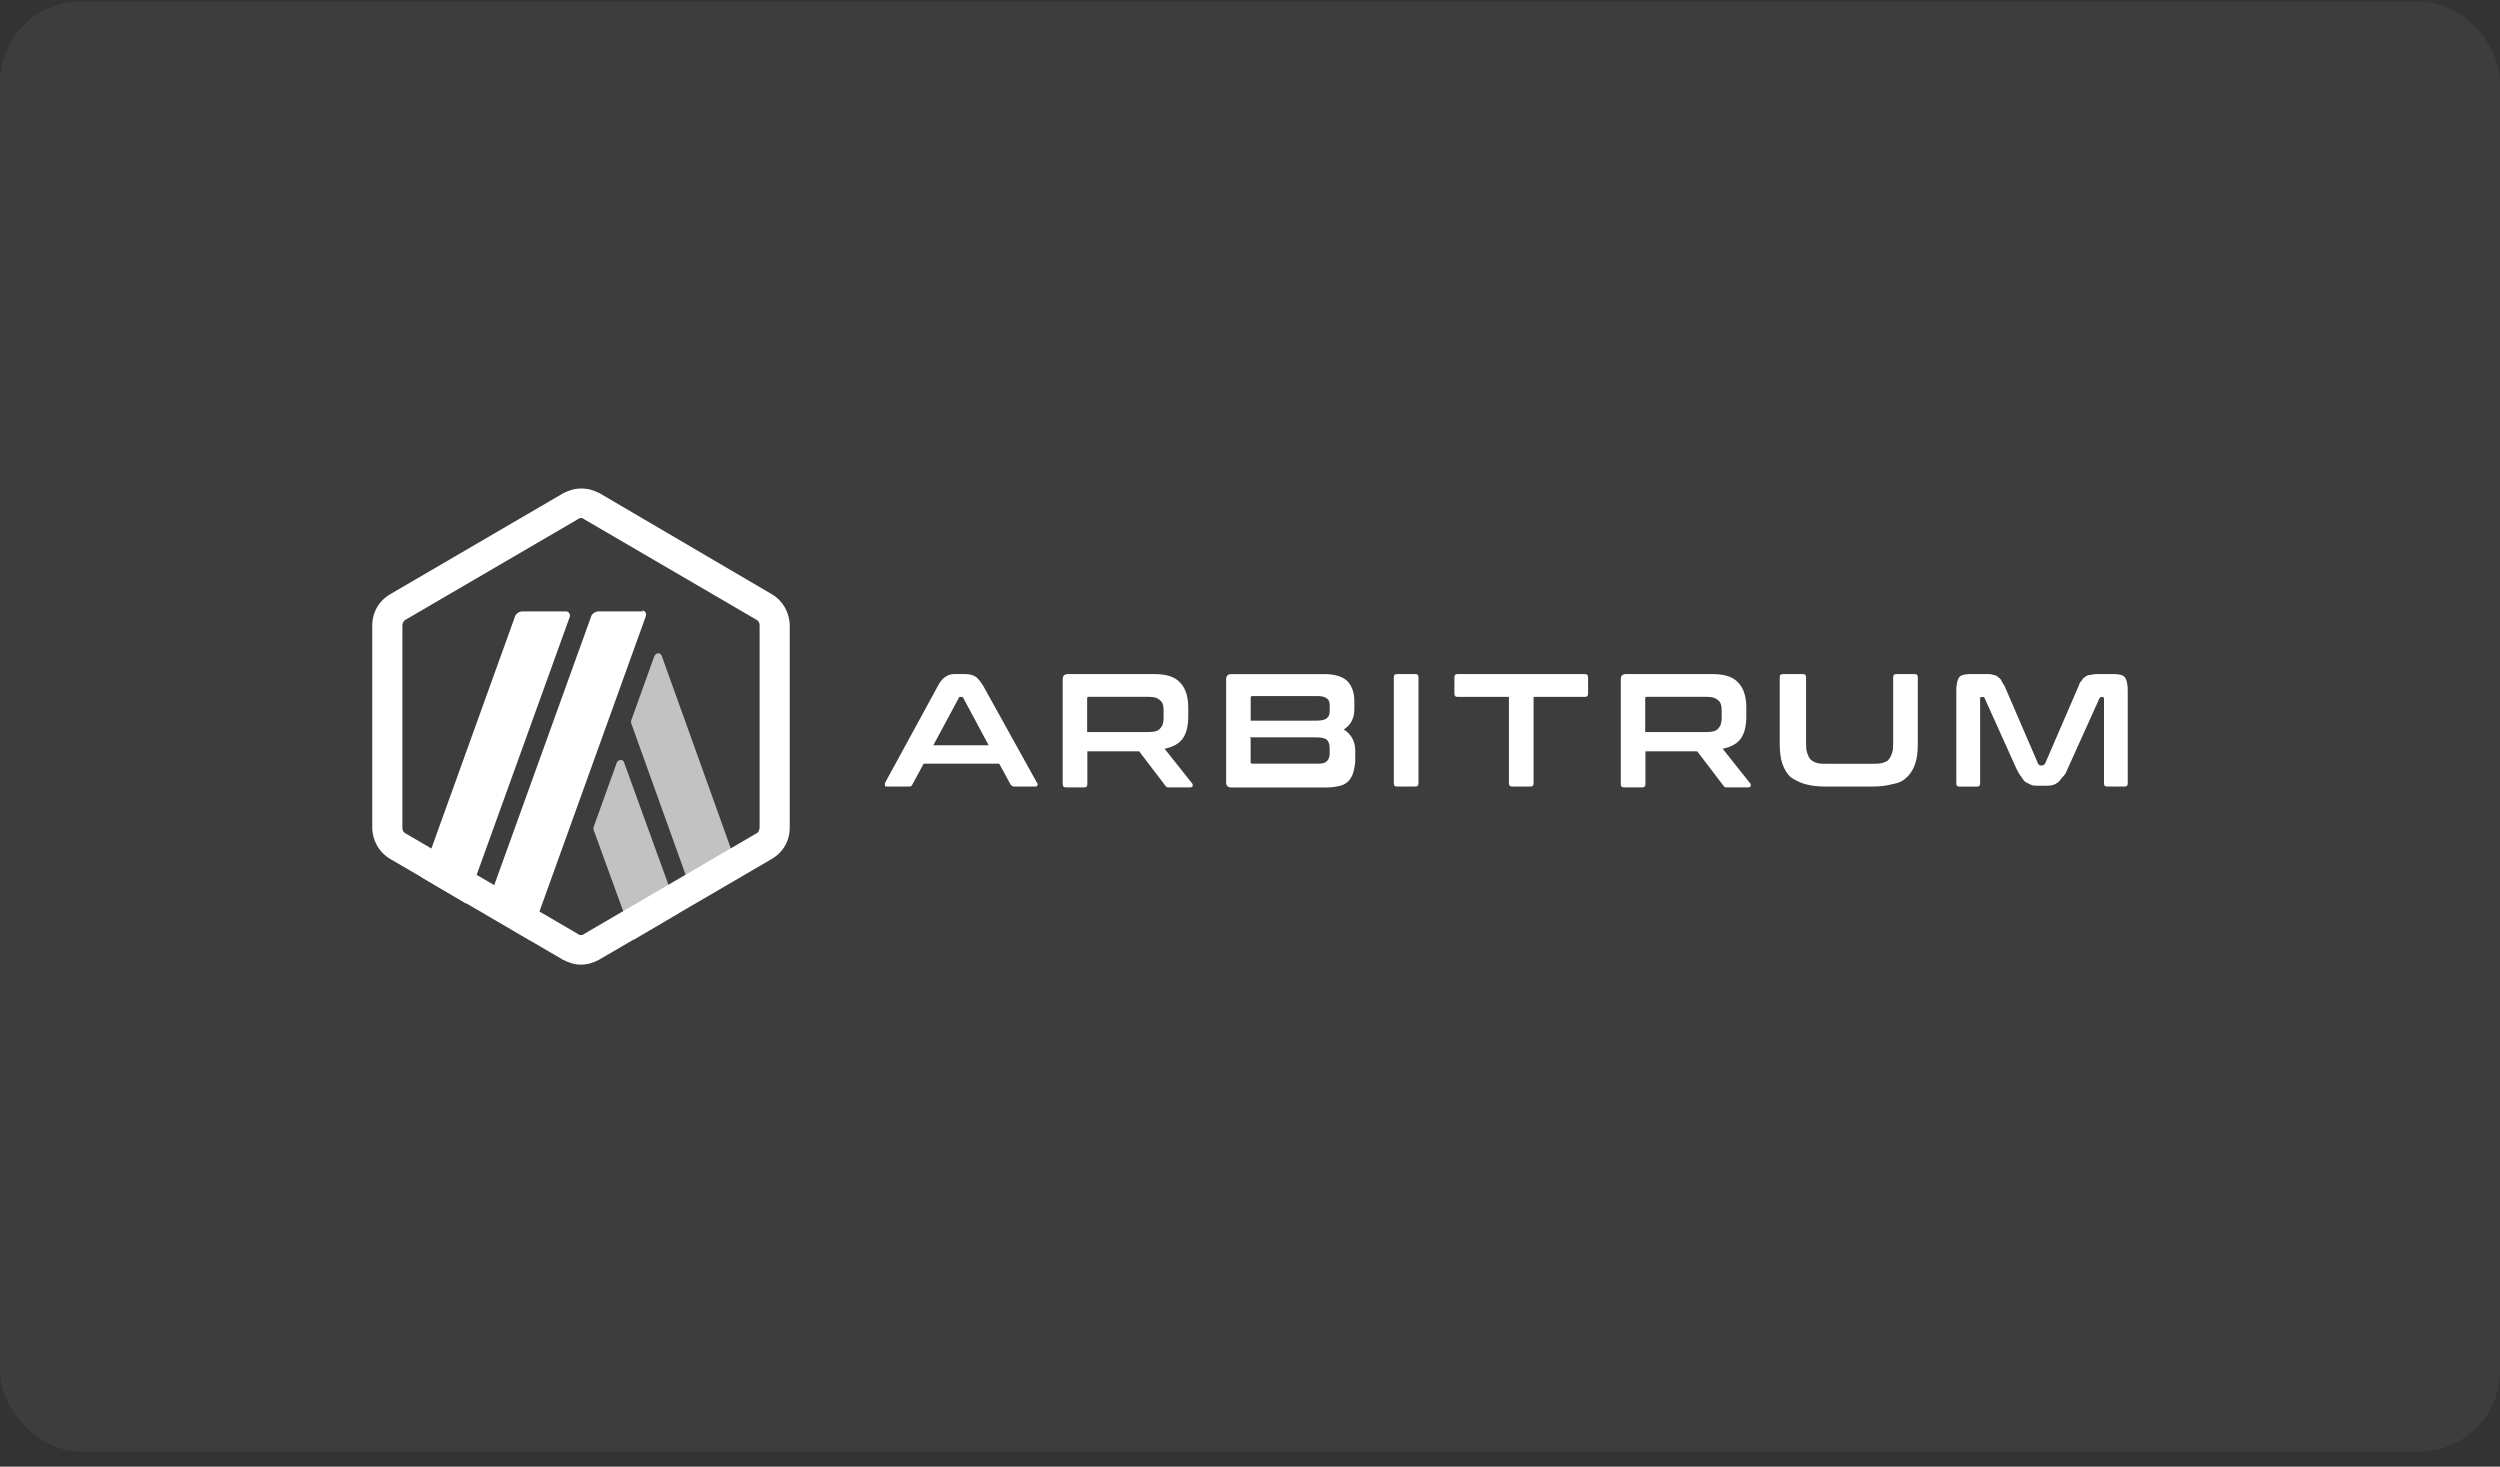<svg width="150" height="88" viewBox="0 0 150 88" fill="none" xmlns="http://www.w3.org/2000/svg">
<rect x="0" y="0" width="150" height="88" fill="#333333" stroke="none"/>
<rect y="0.094" width="150" height="87" rx="4.836" fill="#F9F9F9" fill-opacity="0.05"/>
<path fill-rule="evenodd" clip-rule="evenodd" d="M58.533 40.601C58.376 40.498 58.165 40.444 57.9 40.444H57.262C57.051 40.444 56.898 40.498 56.736 40.601C56.575 40.705 56.417 40.866 56.26 41.181L53.097 46.982V47.139C53.097 47.193 53.151 47.193 53.254 47.193H54.521C54.629 47.193 54.678 47.193 54.732 47.089L55.419 45.822H59.953L60.645 47.089L60.651 47.095C60.703 47.143 60.757 47.193 60.856 47.193H62.069C62.173 47.193 62.227 47.193 62.227 47.139C62.281 47.085 62.281 47.036 62.227 46.982L59.01 41.181C58.848 40.916 58.691 40.705 58.533 40.601ZM59.32 44.717H55.999L57.531 41.868C57.531 41.814 57.581 41.814 57.635 41.814H57.689C57.709 41.814 57.721 41.814 57.731 41.818C57.747 41.823 57.76 41.836 57.792 41.868L59.32 44.717Z" fill="white"/>
<path fill-rule="evenodd" clip-rule="evenodd" d="M70.818 40.97C70.504 40.601 69.974 40.444 69.237 40.444H64.078C63.866 40.444 63.763 40.547 63.763 40.758V47.031C63.763 47.189 63.817 47.243 63.974 47.243H65.03C65.187 47.243 65.241 47.189 65.241 47.031V45.081H68.351L69.878 47.085C69.897 47.104 69.909 47.123 69.919 47.14C69.936 47.168 69.948 47.189 69.982 47.189C69.982 47.243 70.036 47.243 70.139 47.243H71.406C71.51 47.243 71.564 47.193 71.564 47.139C71.564 47.085 71.564 47.036 71.51 46.982L69.874 44.924C70.4 44.816 70.769 44.605 70.98 44.29C71.191 43.976 71.294 43.553 71.294 42.974V42.448C71.294 41.814 71.133 41.284 70.818 40.97ZM68.918 43.922H65.229V41.914C65.229 41.864 65.229 41.81 65.332 41.81H68.918C69.237 41.81 69.448 41.864 69.605 42.021C69.763 42.129 69.816 42.34 69.816 42.655V43.077C69.816 43.342 69.763 43.553 69.605 43.711C69.498 43.868 69.233 43.922 68.918 43.922Z" fill="white"/>
<path fill-rule="evenodd" clip-rule="evenodd" d="M79.414 40.444C80.102 40.444 80.573 40.601 80.839 40.866C81.104 41.131 81.261 41.553 81.261 42.079V42.556C81.261 43.081 81.05 43.504 80.627 43.769C81.05 44.034 81.315 44.456 81.315 45.036V45.615C81.315 45.865 81.267 46.067 81.22 46.266L81.211 46.303C81.162 46.514 81.054 46.671 80.946 46.829C80.789 46.986 80.632 47.094 80.42 47.143C80.209 47.197 79.944 47.247 79.629 47.247H73.882C73.671 47.247 73.568 47.143 73.568 46.932V40.763C73.568 40.551 73.671 40.448 73.882 40.448H79.414V40.444ZM75.042 43.239H78.992C79.306 43.239 79.518 43.185 79.625 43.081C79.733 42.978 79.783 42.87 79.783 42.659V42.344C79.783 42.133 79.729 41.976 79.625 41.922C79.522 41.819 79.311 41.765 79.1 41.765H75.145C75.042 41.765 75.042 41.819 75.042 41.868V43.239ZM75.038 44.294V45.719C75.038 45.822 75.091 45.822 75.141 45.822H79.095C79.36 45.822 79.518 45.769 79.621 45.665C79.725 45.562 79.779 45.4 79.779 45.243V44.874C79.779 44.663 79.725 44.506 79.621 44.398C79.518 44.29 79.306 44.241 78.934 44.241H74.984L75.038 44.294Z" fill="white"/>
<path d="M85.108 40.655C85.108 40.498 85.054 40.444 84.896 40.444H83.841C83.683 40.444 83.629 40.498 83.629 40.655V46.982C83.629 47.139 83.683 47.193 83.841 47.193H84.896C85.054 47.193 85.108 47.139 85.108 46.982V40.655Z" fill="white"/>
<path d="M95.074 40.444C95.231 40.444 95.285 40.498 95.285 40.655V41.603C95.285 41.761 95.231 41.814 95.074 41.814H92.014V46.982C92.014 47.139 91.96 47.193 91.803 47.193H90.747C90.59 47.193 90.536 47.139 90.536 46.982V41.814H87.476C87.319 41.814 87.265 41.761 87.265 41.603V40.655C87.265 40.498 87.319 40.444 87.476 40.444H95.074Z" fill="white"/>
<path fill-rule="evenodd" clip-rule="evenodd" d="M104.303 40.97C103.989 40.601 103.459 40.444 102.722 40.444H97.562C97.351 40.444 97.248 40.547 97.248 40.758V47.031C97.248 47.189 97.302 47.243 97.459 47.243H98.515C98.672 47.243 98.726 47.189 98.726 47.031V45.081H101.835L103.363 47.085C103.382 47.104 103.394 47.123 103.404 47.14C103.421 47.168 103.433 47.189 103.467 47.189C103.467 47.243 103.521 47.243 103.624 47.243H104.891C104.995 47.243 105.049 47.193 105.049 47.139C105.049 47.085 105.049 47.036 104.995 46.982L103.359 44.924C103.885 44.816 104.254 44.605 104.465 44.29C104.676 43.976 104.779 43.553 104.779 42.974V42.448C104.779 41.814 104.618 41.284 104.303 40.97ZM102.403 43.922H98.713V41.914C98.713 41.864 98.713 41.81 98.817 41.81H102.403C102.722 41.81 102.933 41.864 103.09 42.021C103.247 42.129 103.301 42.34 103.301 42.655V43.077C103.301 43.342 103.247 43.553 103.09 43.711C102.982 43.868 102.717 43.922 102.403 43.922Z" fill="white"/>
<path d="M108.154 40.444C108.311 40.444 108.365 40.498 108.365 40.655V44.506C108.365 44.771 108.365 44.982 108.419 45.139L108.427 45.164L108.428 45.165C108.478 45.314 108.528 45.46 108.63 45.562C108.738 45.669 108.841 45.719 108.999 45.773C109.156 45.827 109.367 45.827 109.632 45.827H112.324C112.588 45.827 112.8 45.827 112.957 45.773L112.977 45.766C113.127 45.715 113.274 45.665 113.326 45.562C113.427 45.46 113.481 45.303 113.534 45.148L113.537 45.139C113.591 44.982 113.591 44.771 113.591 44.506V40.655C113.591 40.498 113.644 40.444 113.802 40.444H114.858C115.015 40.444 115.069 40.498 115.069 40.655V44.663C115.069 45.139 115.015 45.508 114.911 45.822C114.808 46.137 114.646 46.402 114.435 46.613C114.224 46.824 113.959 46.982 113.591 47.036C113.222 47.139 112.853 47.193 112.324 47.193H109.529C109.052 47.193 108.63 47.139 108.262 47.036C107.947 46.932 107.628 46.771 107.417 46.613C107.206 46.402 107.048 46.137 106.941 45.822C106.837 45.508 106.783 45.085 106.783 44.663V40.655C106.783 40.498 106.837 40.444 106.995 40.444H108.154Z" fill="white"/>
<path d="M119.594 40.498C119.491 40.444 119.383 40.444 119.226 40.444H118.224C117.905 40.444 117.64 40.498 117.537 40.655C117.433 40.812 117.379 41.077 117.379 41.446V46.986C117.379 47.143 117.433 47.197 117.59 47.197H118.597C118.754 47.197 118.808 47.143 118.808 46.986V41.922C118.808 41.872 118.808 41.819 118.862 41.819H118.965C119.015 41.819 119.069 41.819 119.069 41.872L121.019 46.195C121.063 46.259 121.098 46.325 121.131 46.386C121.179 46.475 121.223 46.556 121.284 46.617C121.303 46.646 121.321 46.672 121.337 46.697C121.412 46.81 121.464 46.888 121.549 46.932C121.618 46.968 121.687 47.002 121.758 47.037C121.793 47.054 121.828 47.072 121.863 47.089C121.971 47.143 122.128 47.143 122.286 47.143H122.762C122.919 47.143 123.081 47.143 123.184 47.089C123.255 47.089 123.327 47.041 123.399 46.993C123.433 46.971 123.466 46.949 123.499 46.932C123.554 46.879 123.594 46.826 123.635 46.772C123.673 46.721 123.712 46.67 123.764 46.617C123.872 46.51 123.975 46.352 124.029 46.195L125.979 41.872C125.979 41.872 126.029 41.819 126.083 41.819H126.186C126.186 41.819 126.24 41.868 126.24 41.922V46.982C126.24 47.139 126.294 47.193 126.451 47.193H127.453C127.611 47.193 127.664 47.139 127.664 46.982V41.446C127.664 41.077 127.611 40.812 127.507 40.655C127.399 40.498 127.134 40.444 126.82 40.444H125.764C125.678 40.444 125.608 40.46 125.544 40.474C125.492 40.487 125.444 40.498 125.395 40.498C125.288 40.498 125.184 40.547 125.13 40.601C125.023 40.655 124.973 40.709 124.919 40.812C124.812 40.916 124.762 41.023 124.708 41.181L122.704 45.822L122.685 45.84C122.638 45.884 122.594 45.926 122.547 45.926H122.443C122.367 45.926 122.347 45.899 122.32 45.864C122.31 45.851 122.3 45.837 122.286 45.822L120.282 41.181C120.192 41.049 120.142 40.952 120.097 40.863L120.071 40.812C120.033 40.737 119.972 40.691 119.92 40.651C119.897 40.634 119.876 40.617 119.859 40.601C119.806 40.551 119.698 40.498 119.594 40.498Z" fill="white"/>
<path d="M39.259 39.369C39.374 39.14 39.653 39.14 39.711 39.369L44.447 52.566L41.74 54.167L37.904 43.482C37.846 43.37 37.846 43.254 37.904 43.141L39.259 39.369Z" fill="white" fill-opacity="0.686"/>
<path d="M35.648 49.538L37.004 45.766C37.115 45.537 37.398 45.537 37.452 45.766L40.725 54.791L38.019 56.392L35.648 49.879C35.591 49.767 35.591 49.65 35.648 49.538Z" fill="white" fill-opacity="0.686"/>
<path d="M34.86 31.084C34.917 31.084 34.971 31.084 35.028 31.142L45.408 37.198C45.519 37.256 45.577 37.368 45.577 37.539V49.65C45.577 49.762 45.519 49.937 45.408 49.991L35.028 56.047C34.971 56.105 34.917 56.105 34.86 56.105C34.802 56.105 34.749 56.105 34.691 56.047L24.311 49.991C24.201 49.933 24.143 49.821 24.143 49.65V37.539C24.143 37.427 24.201 37.252 24.311 37.198L34.691 31.142C34.745 31.084 34.802 31.084 34.86 31.084ZM34.86 29.312C34.466 29.312 34.124 29.424 33.788 29.599L23.408 35.655C22.73 36.054 22.335 36.74 22.335 37.539V49.65C22.335 50.395 22.73 51.135 23.408 51.534L33.788 57.59C34.124 57.76 34.466 57.877 34.86 57.877C35.254 57.877 35.595 57.765 35.932 57.59L46.312 51.534C46.99 51.135 47.384 50.449 47.384 49.65V37.539C47.384 36.794 46.99 36.054 46.312 35.655L35.985 29.599C35.648 29.429 35.307 29.312 34.913 29.312H34.86Z" fill="white"/>
<path d="M35.928 36.682H38.581L38.524 36.628C38.692 36.628 38.807 36.799 38.75 36.969L31.754 56.392L29.047 54.791L35.476 36.969C35.533 36.794 35.759 36.682 35.928 36.682Z" fill="white"/>
<path d="M31.36 36.682H33.956C34.124 36.682 34.24 36.853 34.182 37.023L27.975 54.221L25.268 52.62L30.908 36.969C30.966 36.794 31.192 36.682 31.36 36.682Z" fill="white"/>
</svg>
